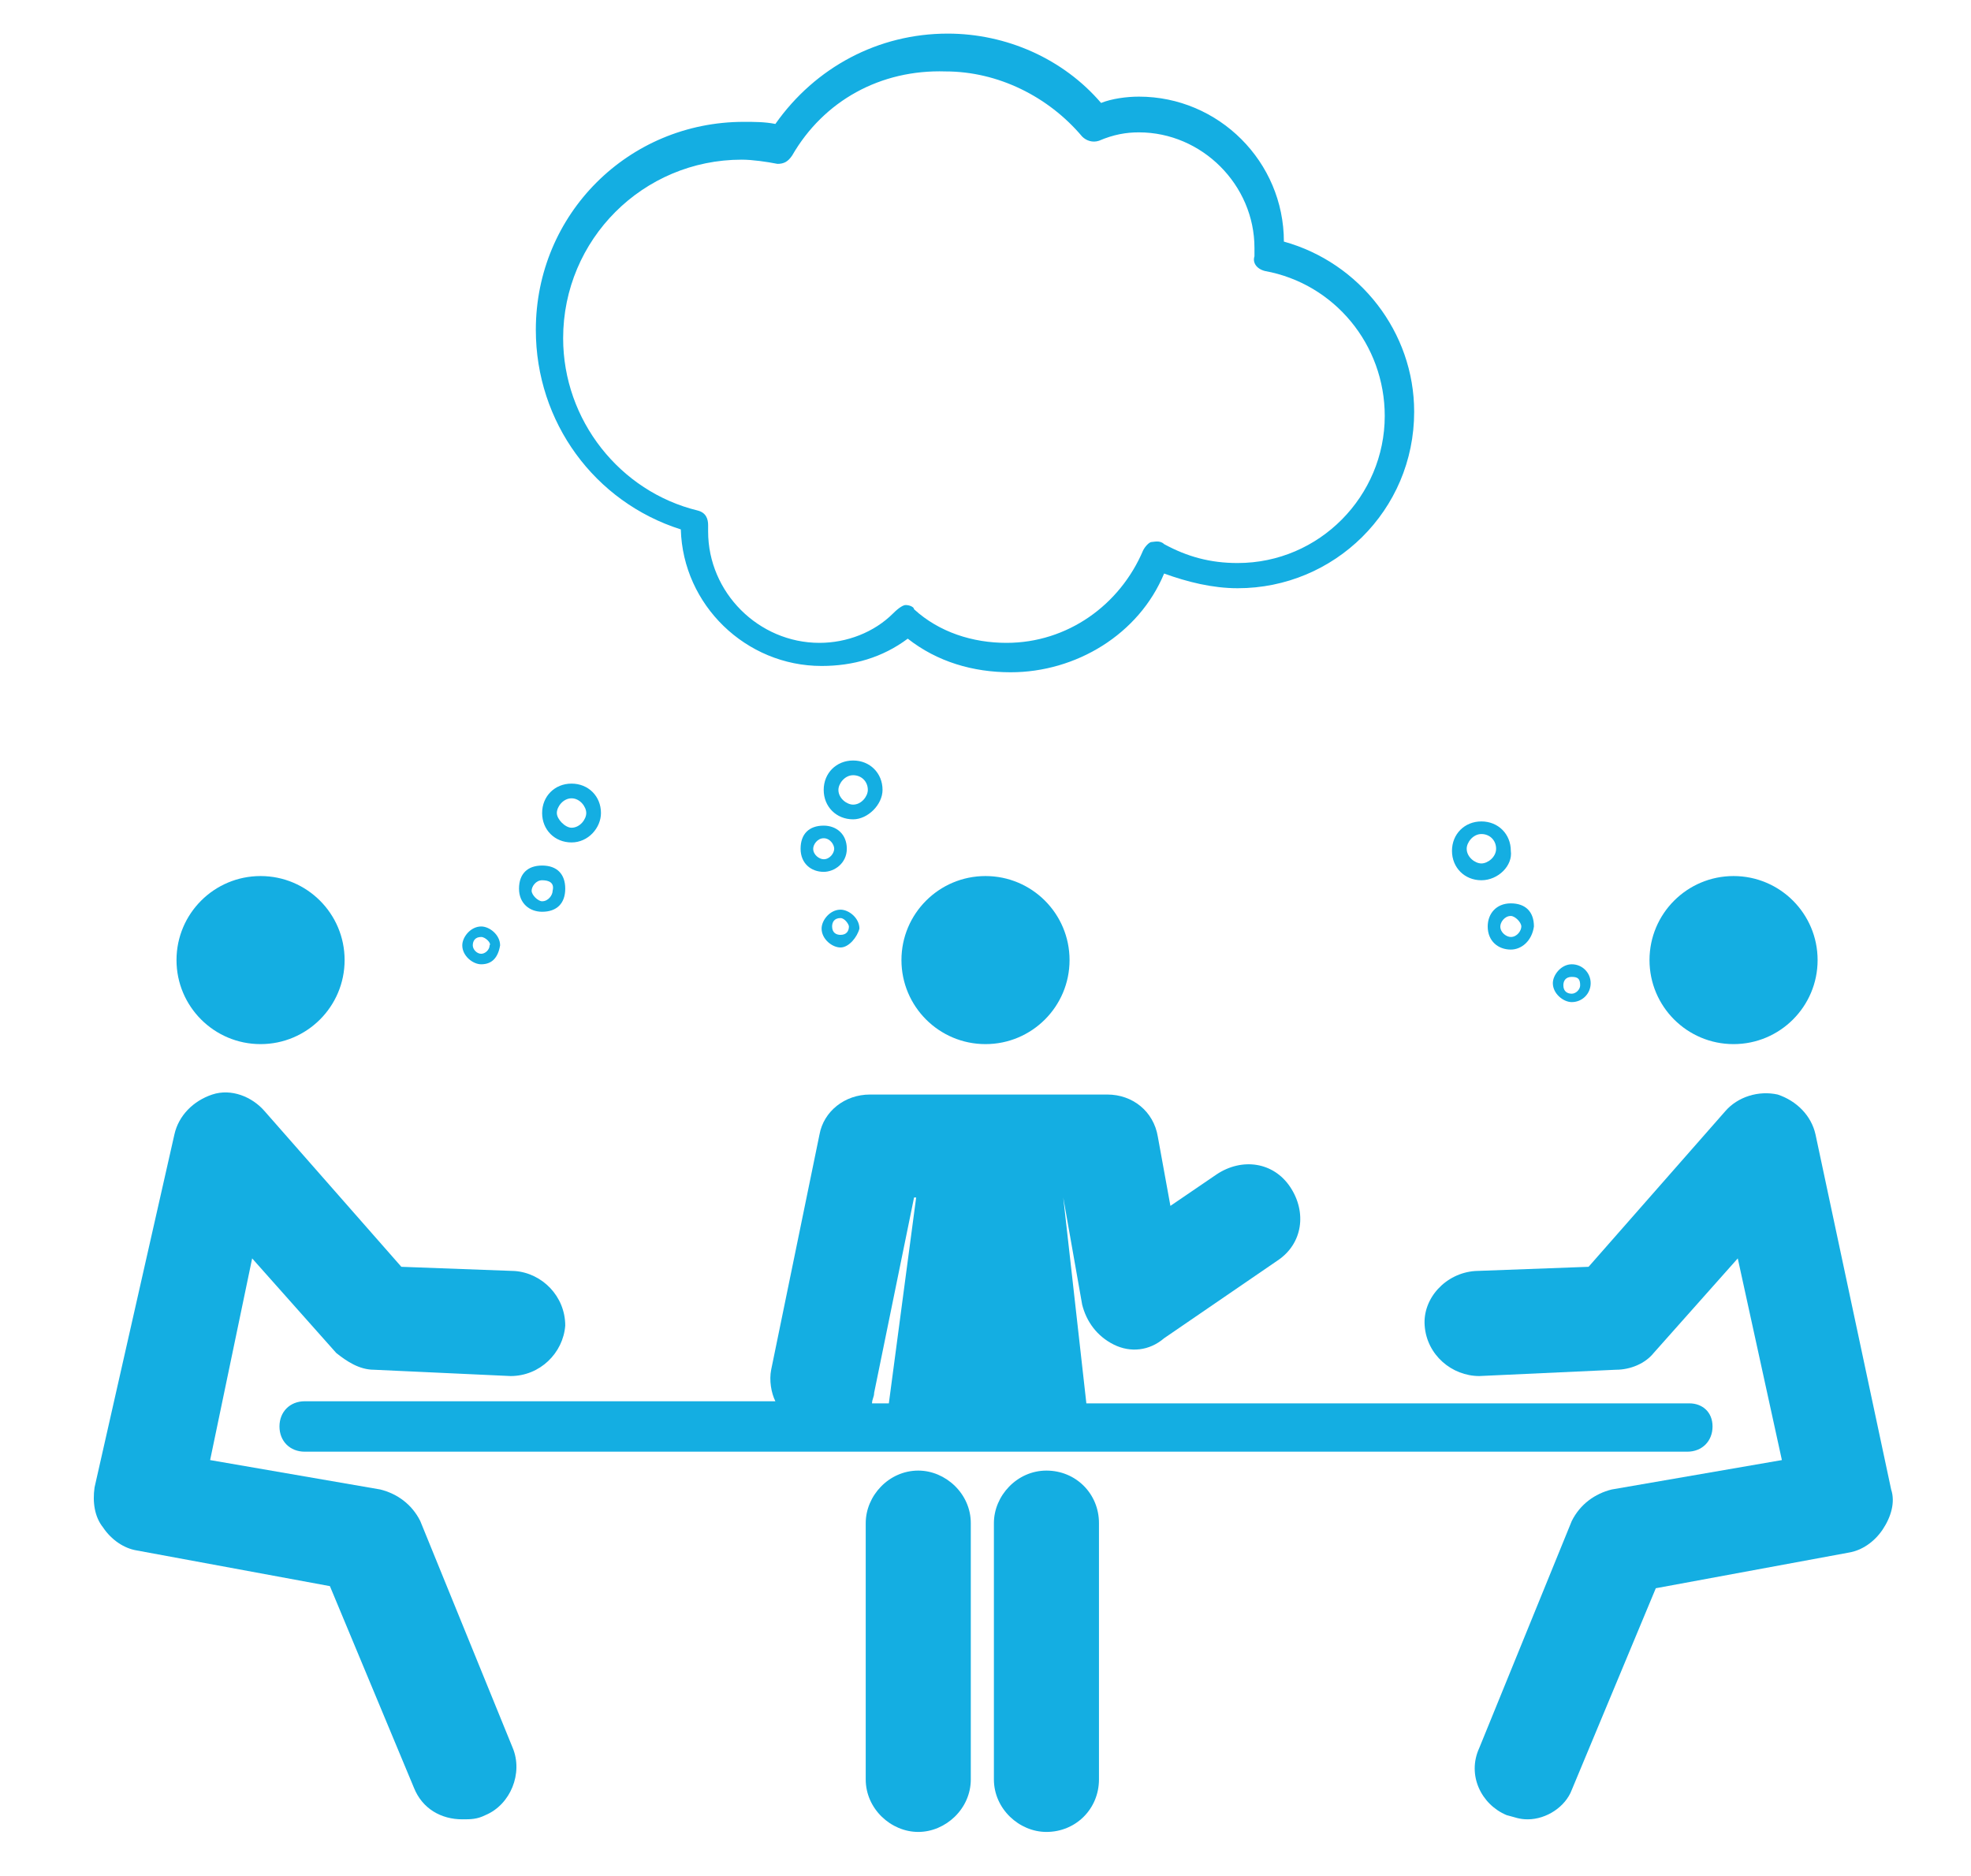 <?xml version="1.0" encoding="utf-8"?>
<!-- Generator: Adobe Illustrator 19.0.0, SVG Export Plug-In . SVG Version: 6.00 Build 0)  -->
<!DOCTYPE svg PUBLIC "-//W3C//DTD SVG 1.1//EN" "http://www.w3.org/Graphics/SVG/1.1/DTD/svg11.dtd">
<svg version="1.1" id="Calque_1" xmlns="http://www.w3.org/2000/svg" xmlns:xlink="http://www.w3.org/1999/xlink" x="0px" y="0px"
	 width="93.8px" height="89.3px" viewBox="0 0 93.8 89.3" enable-background="new 0 0 93.8 89.3" xml:space="preserve">
<path id="XMLID_1_" fill="#0FAFE3" d="M244.4,24.2h-6.3c-0.8-1.1-2.6-2.3-5.2-2.3c-1.8,0-1.4,0-3.6,0c-1.1,0-1.6-0.7-1.9-1.5
	c0.4-0.3,0.8-0.7,1.1-1.2c0.6-0.9,0.9-2,0.9-3.1c0-0.8-0.2-1.5-0.4-2.2c-0.4-1-1.1-1.8-2-2.4c-0.9-0.6-2-0.9-3.1-0.9
	c-0.8,0-1.5,0.2-2.2,0.4c-1,0.4-1.8,1.1-2.4,2c-0.6,0.9-0.9,2-0.9,3.1c0,0.8,0.2,1.5,0.4,2.2c0.4,0.8,0.9,1.6,1.6,2.1
	c-0.3,0.7-0.8,1.5-1.9,1.5c-2.2,0-1.8,0-3.6,0c-2.6,0-4.4,1.2-5.2,2.3h-6.3c-0.6,0-1.2,0.5-1.2,1.2v50.9c0,0.6,0.5,1.2,1.2,1.2h40.9
	c0.6,0,1.2-0.5,1.2-1.2V25.3C245.5,24.7,245,24.2,244.4,24.2z M221.3,15c0.2-0.5,0.6-0.9,1-1.2c0.5-0.3,1-0.5,1.6-0.5
	c0.4,0,0.8,0.1,1.1,0.2c0.5,0.2,0.9,0.6,1.2,1c0.3,0.5,0.5,1,0.5,1.6c0,0.4-0.1,0.8-0.2,1.1c-0.2,0.5-0.6,0.9-1,1.2
	c-0.3,0.2-0.7,0.4-1.1,0.4H224h-0.2h-0.3c-0.2,0-0.5-0.1-0.7-0.2c-0.5-0.2-0.9-0.6-1.2-1c-0.3-0.5-0.5-1-0.5-1.6
	C221.1,15.7,221.2,15.4,221.3,15z M242.7,65.9c0,1.7-1.8,5.1-6,2.5c0.4,6.2-7.2,6-11.3,6.1h-12.8c0,0-5,0-7.4,0V27.1h4.3v1.2
	c0,0.6,0.5,1.2,1.2,1.2h26.6c0.6,0,1.2-0.5,1.2-1.2v-1.2h4.3V65.9z M222.1,33.8l-0.7-0.7l-7.2,6.5l-4.1-4.6l-2,2l6.2,5.5L222.1,33.8
	z M236.2,39.5H221c-0.6,0-1.1,0.5-1.1,1.1c0,0.6,0.5,1.1,1.1,1.1h15.2c0.6,0,1.1-0.5,1.1-1.1C237.3,40,236.8,39.5,236.2,39.5z
	 M222.1,46.1l-0.7-0.7l-7.2,6.5l-4.1-4.6l-2,2l6.2,5.5L222.1,46.1z M236.2,51.7H221c-0.6,0-1.1,0.5-1.1,1.1c0,0.6,0.5,1.1,1.1,1.1
	h15.2c0.6,0,1.1-0.5,1.1-1.1C237.3,52.2,236.8,51.7,236.2,51.7z M236.2,64H221c-0.6,0-1.1,0.5-1.1,1.1c0,0.6,0.5,1.1,1.1,1.1h15.2
	c0.6,0,1.1-0.5,1.1-1.1C237.3,64.5,236.8,64,236.2,64z M221.4,57.7l-7.2,6.5l-4.1-4.6l-2,2l6.2,5.5l7.8-8.8L221.4,57.7z"/>
<g id="XMLID_103_">
	<g id="XMLID_114_">
		<g id="XMLID_126_">
			<g id="XMLID_127_">
				<path id="XMLID_101_" fill="#0FAFE3" d="M-129.7,41.7c0.5,0.5,0.5,1.4,0,1.9c-0.3,0.3-0.6,0.4-0.9,0.4s-0.7-0.1-0.9-0.4
					l-2.8-2.8l-2.8,2.8c-0.3,0.3-0.6,0.4-0.9,0.4c-0.3,0-0.7-0.1-0.9-0.4c-0.5-0.5-0.5-1.4,0-1.9l2.8-2.8l-2.8-2.8
					c-0.5-0.5-0.5-1.4,0-1.9s1.4-0.5,1.9,0l2.8,2.8l2.8-2.8c0.5-0.5,1.4-0.5,1.9,0s0.5,1.4,0,1.9l-2.8,2.8L-129.7,41.7z"/>
			</g>
		</g>
		<g id="XMLID_123_">
			<g id="XMLID_124_">
				<path id="XMLID_100_" fill="#0FAFE3" d="M-115.6,29.7c0.5,0.5,0.5,1.4,0,1.9c-0.3,0.3-0.6,0.4-0.9,0.4c-0.3,0-0.7-0.1-0.9-0.4
					l-2.9-2.8l-2.8,2.8c-0.3,0.3-0.6,0.4-0.9,0.4c-0.3,0-0.7-0.1-0.9-0.4c-0.5-0.5-0.5-1.4,0-1.9l2.8-2.8l-2.8-2.8
					c-0.5-0.5-0.5-1.4,0-1.9c0.5-0.5,1.4-0.5,1.9,0l2.8,2.8l2.9-2.8c0.5-0.5,1.4-0.5,1.9,0c0.5,0.5,0.5,1.4,0,1.9l-2.8,2.8
					L-115.6,29.7z"/>
			</g>
		</g>
		<g id="XMLID_120_">
			<g id="XMLID_121_">
				<path id="XMLID_99_" fill="#0FAFE3" d="M-90.2,47.8c0.5,0.5,0.5,1.4,0,1.9c-0.3,0.3-0.6,0.4-0.9,0.4c-0.3,0-0.7-0.1-0.9-0.4
					l-2.8-2.8l-2.8,2.8c-0.3,0.3-0.6,0.4-0.9,0.4c-0.3,0-0.7-0.1-0.9-0.4c-0.5-0.5-0.5-1.4,0-1.9l2.8-2.8l-2.8-2.8
					c-0.5-0.5-0.5-1.4,0-1.9c0.5-0.5,1.4-0.5,1.9,0l2.8,2.8l2.8-2.8c0.5-0.5,1.4-0.5,1.9,0s0.5,1.4,0,1.9L-93,45L-90.2,47.8z"/>
			</g>
		</g>
		<g id="XMLID_115_">
			<g id="XMLID_116_">
				<path id="XMLID_96_" fill="#0FAFE3" d="M-98.4,20l-8.9-2.2c-0.7-0.2-1.4,0.3-1.6,1l-2.2,8.9c-0.2,0.7,0.3,1.4,1,1.6
					c0.1,0,0.2,0,0.3,0c0.6,0,1.1-0.4,1.3-1l1.4-5.8l0.6,0.9c2.2,3.7,2.9,8,1.8,12.1c-1,4.1-3.6,7.6-7.3,9.9
					c-0.6,0.3-1.1,0.6-1.7,0.9c-1-1.7-2.6-3-4.6-3.4c-0.5-0.1-1-0.1-1.4-0.1c-3.3,0-6.2,2.3-6.9,5.6c-0.8,3.8,1.6,7.5,5.4,8.3
					c0.5,0.1,1,0.2,1.5,0.2c3.3,0,6.2-2.3,6.9-5.6c0.2-0.8,0.2-1.6,0.1-2.4c0.8-0.3,1.5-0.7,2.3-1.2c4.3-2.6,7.3-6.6,8.5-11.5
					c1.2-4.8,0.4-9.8-2.1-14.1l-0.6-0.9l5.8,1.4c0.7,0.2,1.4-0.3,1.6-1C-97.2,20.9-97.7,20.2-98.4,20z M-115.5,50.7
					c-0.4,2-2.2,3.5-4.3,3.5c-0.3,0-0.6,0-0.9-0.1c-2.4-0.5-3.9-2.8-3.4-5.2c0.4-2,2.2-3.5,4.3-3.5c0.3,0,0.6,0,0.9,0.1
					C-116.5,46.1-115,48.4-115.5,50.7z"/>
			</g>
		</g>
	</g>
	<g id="XMLID_104_">
		<g id="XMLID_112_">
			<path id="XMLID_95_" fill="#0FAFE3" d="M-113.5,63.6c-0.1,0-0.1,0-0.2,0c0,0,0,0,0,0C-113.5,63.6-113.5,63.6-113.5,63.6z"/>
		</g>
		<g id="XMLID_107_">
			<path id="XMLID_94_" fill="#0FAFE3" d="M-113.6,63.6C-113.6,63.6-113.6,63.6-113.6,63.6c0,0,0.1,0,0.1,0
				C-113.5,63.6-113.5,63.6-113.6,63.6z"/>
			<path id="XMLID_91_" fill="#0FAFE3" d="M-69.8,7.9h-42.3V2.6c0-0.7-0.6-1.3-1.3-1.3c-0.7,0-1.3,0.6-1.3,1.3v5.3h-42.3
				c-0.7,0-1.3,0.6-1.3,1.3c0,0.7,0.6,1.3,1.3,1.3h3.5v54.4c0,0.7,0.6,1.3,1.3,1.3h34.6l-26.8,18.3c-0.6,0.4-0.8,1.2-0.4,1.8
				c0.3,0.4,0.7,0.6,1.1,0.6c0.3,0,0.5-0.1,0.8-0.2l28.3-19.3v18.2c0,0.7,0.6,1.3,1.3,1.3c0.7,0,1.3-0.6,1.3-1.3V67.4l28.3,19.3
				c0.2,0.2,0.5,0.2,0.8,0.2c0.4,0,0.8-0.2,1.1-0.6c0.4-0.6,0.3-1.4-0.3-1.8l-26.8-18.3h34.6c0.7,0,1.3-0.6,1.3-1.3V10.5h3.5
				c0.7,0,1.3-0.6,1.3-1.3C-68.5,8.5-69,7.9-69.8,7.9z M-75.9,63.6h-37.5c-0.1,0-0.1,0-0.2,0c0,0,0,0,0,0c0,0,0.1,0,0.1,0H-151v-53
				h75.1V63.6z"/>
		</g>
		<g id="XMLID_105_">
			<path id="XMLID_90_" fill="#0FAFE3" d="M-113.5,63.6c-0.1,0-0.1,0-0.2,0c0,0,0,0,0,0C-113.5,63.6-113.5,63.6-113.5,63.6z"/>
		</g>
	</g>
</g>
<g id="XMLID_146_">
	<g id="XMLID_203_">
		<path id="XMLID_144_" fill="#14AEE2" d="M22,86.6c-1,0-1.9-0.5-2.3-1.5l-4-9.6l-9.2-1.7c-0.6-0.1-1.2-0.5-1.6-1.1
			c-0.4-0.5-0.5-1.2-0.4-1.9L8.3,54c0.2-0.9,0.9-1.6,1.8-1.9c0.9-0.3,1.9,0.1,2.5,0.8l6.5,7.4l5.4,0.2c1.3,0.1,2.4,1.2,2.4,2.6
			c-0.1,1.3-1.2,2.4-2.6,2.4l-6.5-0.3c-0.7,0-1.3-0.4-1.8-0.8l-4-4.5l-2,9.6l8.1,1.4c0.8,0.2,1.5,0.7,1.9,1.5l4.4,10.8
			c0.5,1.2-0.1,2.7-1.3,3.2C22.7,86.6,22.4,86.6,22,86.6z"/>
	</g>
	<g id="XMLID_201_">
		<path id="XMLID_143_" fill="#14AEE2" d="M72.7,86.6c-0.4,0-0.6-0.1-1-0.2c-1.2-0.5-1.9-1.9-1.3-3.2l4.4-10.8
			c0.4-0.8,1.1-1.3,1.9-1.5l8.1-1.4l-2.1-9.6l-4,4.5c-0.4,0.5-1.1,0.8-1.8,0.8l-6.5,0.3c-1.3,0-2.5-1-2.6-2.4
			c-0.1-1.3,1-2.5,2.4-2.6l5.4-0.2l6.5-7.4c0.6-0.7,1.6-1,2.5-0.8c0.9,0.3,1.6,1,1.8,1.9L90,70.9c0.2,0.6,0,1.3-0.4,1.9
			s-1,1-1.6,1.1l-9.2,1.7l-4,9.6C74.5,86,73.6,86.6,72.7,86.6z"/>
	</g>
	<g id="XMLID_199_">
		<circle id="XMLID_142_" fill="#14AEE2" cx="12.4" cy="45.7" r="4"/>
	</g>
	<g id="XMLID_197_">
		<circle id="XMLID_141_" fill="#14AEE2" cx="82.5" cy="45.7" r="4"/>
	</g>
	<g id="XMLID_195_">
		<circle id="XMLID_140_" fill="#14AEE2" cx="46.9" cy="45.7" r="4"/>
	</g>
	<g id="XMLID_193_">
		<path id="XMLID_139_" fill="#14AEE2" d="M43.7,87.2c-1.3,0-2.5-1.1-2.5-2.5V72.5c0-1.3,1.1-2.5,2.5-2.5c1.3,0,2.5,1.1,2.5,2.5
			v12.2C46.2,86.1,45,87.2,43.7,87.2z"/>
	</g>
	<g id="XMLID_191_">
		<path id="XMLID_138_" fill="#14AEE2" d="M49.8,87.2c-1.3,0-2.5-1.1-2.5-2.5V72.5c0-1.3,1.1-2.5,2.5-2.5s2.5,1.1,2.5,2.5v12.2
			C52.3,86.1,51.2,87.2,49.8,87.2z"/>
	</g>
	<path id="XMLID_188_" fill="#14AEE2" d="M80.4,66.8H51.7L50.6,57l0,0l0.9,5.1c0.2,0.8,0.7,1.5,1.5,1.9s1.7,0.3,2.4-0.3l5.4-3.7
		c1.2-0.8,1.4-2.3,0.6-3.5c-0.8-1.2-2.3-1.4-3.5-0.6l-2.2,1.5l-0.6-3.3c-0.2-1.2-1.2-2-2.4-2H41.4c-1.2,0-2.2,0.8-2.4,1.9l-2.3,11.2
		c-0.1,0.5,0,1.1,0.2,1.5H14.5c-0.7,0-1.2,0.5-1.2,1.2s0.5,1.2,1.2,1.2h65.8c0.7,0,1.2-0.5,1.2-1.2S81,66.8,80.4,66.8z M41.6,66.3
		l1.9-9.3h0.1l-1.3,9.8h-0.8C41.5,66.6,41.6,66.5,41.6,66.3z"/>
	<g id="XMLID_184_">
		<path id="XMLID_185_" fill="#14AEE2" d="M70.5,41.9c-0.8,0-1.4-0.6-1.4-1.4c0-0.8,0.6-1.4,1.4-1.4s1.4,0.6,1.4,1.4
			C72,41.2,71.3,41.9,70.5,41.9z M70.5,39.7c-0.4,0-0.7,0.4-0.7,0.7c0,0.4,0.4,0.7,0.7,0.7s0.7-0.3,0.7-0.7
			C71.2,40,70.9,39.7,70.5,39.7z"/>
	</g>
	<g id="XMLID_180_">
		<path id="XMLID_181_" fill="#14AEE2" d="M40.6,39c-0.8,0-1.4-0.6-1.4-1.4c0-0.8,0.6-1.4,1.4-1.4c0.8,0,1.4,0.6,1.4,1.4
			C42,38.3,41.3,39,40.6,39z M40.6,36.9c-0.4,0-0.7,0.4-0.7,0.7c0,0.4,0.4,0.7,0.7,0.7c0.4,0,0.7-0.4,0.7-0.7
			C41.3,37.2,41,36.9,40.6,36.9z"/>
	</g>
	<g id="XMLID_176_">
		<path id="XMLID_177_" fill="#14AEE2" d="M71.9,45.2c-0.6,0-1.1-0.4-1.1-1.1c0-0.6,0.4-1.1,1.1-1.1s1.1,0.4,1.1,1.1
			C72.9,44.8,72.4,45.2,71.9,45.2z M71.9,43.6c-0.3,0-0.5,0.3-0.5,0.5c0,0.3,0.3,0.5,0.5,0.5c0.3,0,0.5-0.3,0.5-0.5
			C72.4,43.9,72.1,43.6,71.9,43.6z"/>
	</g>
	<g id="XMLID_172_">
		<path id="XMLID_173_" fill="#14AEE2" d="M39.2,41.5c-0.6,0-1.1-0.4-1.1-1.1s0.4-1.1,1.1-1.1c0.6,0,1.1,0.4,1.1,1.1
			S39.7,41.5,39.2,41.5z M39.2,39.9c-0.3,0-0.5,0.3-0.5,0.5c0,0.3,0.3,0.5,0.5,0.5c0.3,0,0.5-0.3,0.5-0.5
			C39.7,40.2,39.5,39.9,39.2,39.9z"/>
	</g>
	<g id="XMLID_168_">
		<path id="XMLID_169_" fill="#14AEE2" d="M74.8,47.7c-0.4,0-0.9-0.4-0.9-0.9c0-0.4,0.4-0.9,0.9-0.9s0.9,0.4,0.9,0.9
			S75.3,47.7,74.8,47.7z M74.8,46.5c-0.3,0-0.4,0.2-0.4,0.4c0,0.3,0.2,0.4,0.4,0.4s0.4-0.2,0.4-0.4C75.2,46.6,75.1,46.5,74.8,46.5z"
			/>
	</g>
	<g id="XMLID_164_">
		<path id="XMLID_165_" fill="#14AEE2" d="M40,45.1c-0.4,0-0.9-0.4-0.9-0.9c0-0.4,0.4-0.9,0.9-0.9c0.4,0,0.9,0.4,0.9,0.9
			C40.8,44.6,40.4,45.1,40,45.1z M40,43.7c-0.3,0-0.4,0.2-0.4,0.4c0,0.3,0.2,0.4,0.4,0.4c0.3,0,0.4-0.2,0.4-0.4
			C40.4,44,40.2,43.7,40,43.7z"/>
	</g>
	<g id="XMLID_151_">
		<g id="XMLID_160_">
			<path id="XMLID_161_" fill="#14AEE2" d="M27.2,40.1c-0.8,0-1.4-0.6-1.4-1.4c0-0.8,0.6-1.4,1.4-1.4c0.8,0,1.4,0.6,1.4,1.4
				C28.6,39.4,28,40.1,27.2,40.1z M27.2,38c-0.4,0-0.7,0.4-0.7,0.7s0.4,0.7,0.7,0.7c0.4,0,0.7-0.4,0.7-0.7S27.6,38,27.2,38z"/>
		</g>
		<g id="XMLID_156_">
			<path id="XMLID_157_" fill="#14AEE2" d="M25.8,43.4c-0.6,0-1.1-0.4-1.1-1.1s0.4-1.1,1.1-1.1s1.1,0.4,1.1,1.1S26.5,43.4,25.8,43.4
				z M25.8,41.9c-0.3,0-0.5,0.3-0.5,0.5s0.3,0.5,0.5,0.5c0.3,0,0.5-0.3,0.5-0.5C26.4,42,26.1,41.9,25.8,41.9z"/>
		</g>
		<g id="XMLID_152_">
			<path id="XMLID_153_" fill="#14AEE2" d="M22.9,45.9c-0.4,0-0.9-0.4-0.9-0.9c0-0.4,0.4-0.9,0.9-0.9c0.4,0,0.9,0.4,0.9,0.9
				C23.7,45.6,23.4,45.9,22.9,45.9z M22.9,44.6c-0.3,0-0.4,0.2-0.4,0.4s0.2,0.4,0.4,0.4s0.4-0.2,0.4-0.4
				C23.4,44.9,23.1,44.6,22.9,44.6z"/>
		</g>
	</g>
	<g id="XMLID_147_">
		<path id="XMLID_148_" fill="#14AEE2" d="M48.1,32c-1.8,0-3.5-0.5-4.9-1.6c-1.2,0.9-2.6,1.3-4.1,1.3c-3.6,0-6.6-2.9-6.7-6.5
			c-4.1-1.3-6.9-5.1-6.9-9.5c0-5.5,4.4-9.9,9.9-9.9c0.5,0,1,0,1.5,0.1c1.9-2.7,4.9-4.3,8.2-4.3c2.8,0,5.5,1.2,7.3,3.3
			c0.5-0.2,1.2-0.3,1.8-0.3c3.8,0,6.9,3.1,6.9,6.9c3.6,1,6.2,4.3,6.2,8.1c0,4.7-3.8,8.4-8.4,8.4c-1.2,0-2.4-0.3-3.5-0.7
			C54.2,30.2,51.2,32,48.1,32z M43.1,28.8c0.2,0,0.4,0.1,0.4,0.2c1.2,1.1,2.8,1.6,4.4,1.6c2.9,0,5.4-1.8,6.5-4.4
			c0.1-0.2,0.3-0.4,0.4-0.4s0.4-0.1,0.6,0.1c1.1,0.6,2.2,0.9,3.5,0.9c3.9,0,7-3.2,7-7c0-3.4-2.4-6.3-5.7-6.9
			c-0.4-0.1-0.6-0.4-0.5-0.7c0-0.2,0-0.4,0-0.4c0-3-2.5-5.5-5.5-5.5c-0.6,0-1.2,0.1-1.9,0.4c-0.3,0.1-0.6,0-0.8-0.2
			c-1.6-1.9-4-3.1-6.5-3.1c-3.1-0.1-5.8,1.4-7.3,4c-0.2,0.3-0.4,0.4-0.7,0.4c-0.5-0.1-1.2-0.2-1.7-0.2c-4.7,0-8.5,3.8-8.5,8.5
			c0,3.9,2.7,7.3,6.4,8.2c0.4,0.1,0.5,0.4,0.5,0.7c0,0.1,0,0.2,0,0.3c0,2.9,2.4,5.3,5.3,5.3c1.3,0,2.6-0.5,3.5-1.4
			C42.8,28.9,43,28.8,43.1,28.8z"/>
	</g>
</g>
</svg>
